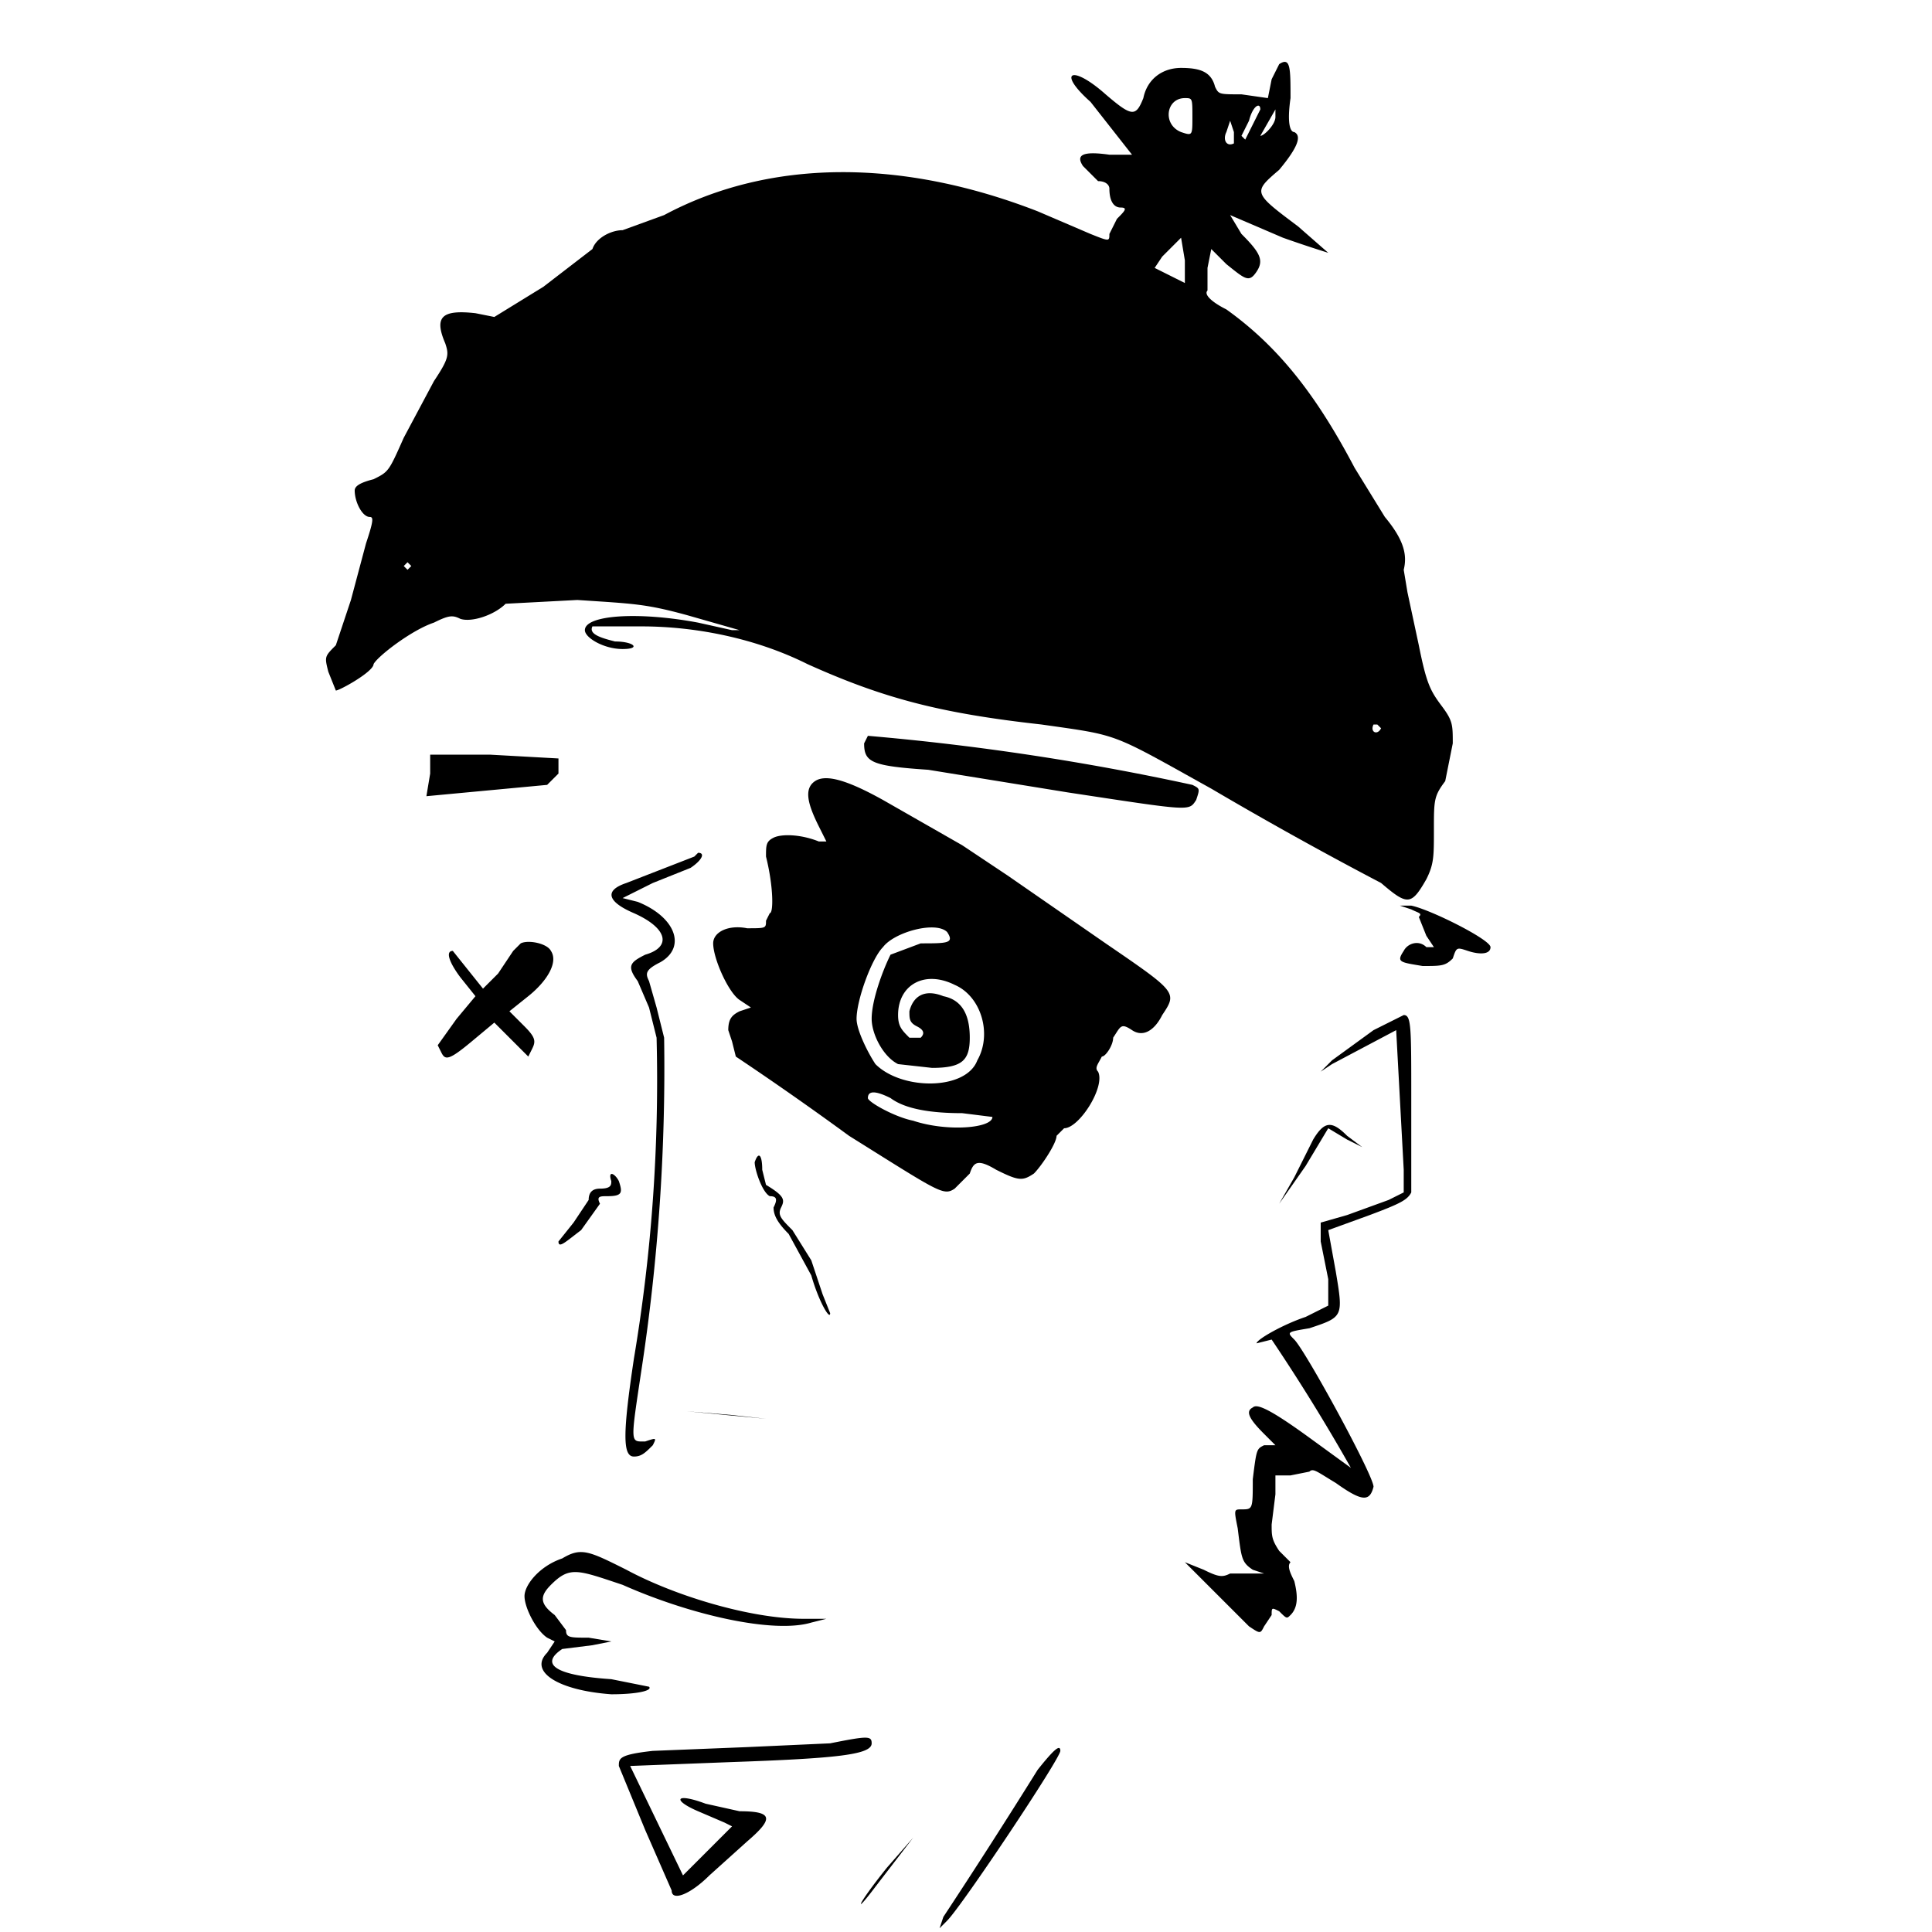 <!-- Data:
{
  "name": "302",
  "description": " o r p h a n z ",
  "dna": "c6f507c82d8df4fa94c97f8a983b034bdf812419",
  "attributes": [
    {
      "trait_type": "Top",
      "value": "beanie"
    },
    {
      "trait_type": "Wrinkles",
      "value": "flow"
    },
    {
      "trait_type": "Brows",
      "value": "lee"
    },
    {
      "trait_type": "Left Eye",
      "value": "blind"
    },
    {
      "trait_type": "Right Eye",
      "value": "out"
    },
    {
      "trait_type": "Nose",
      "value": "angle"
    },
    {
      "trait_type": "Stress",
      "value": "sketch"
    },
    {
      "trait_type": "Ear",
      "value": "sharp"
    },
    {
      "trait_type": "Mustache",
      "value": "none"
    },
    {
      "trait_type": "Mouth",
      "value": "pepe"
    },
    {
      "trait_type": "Base",
      "value": "angle"
    }
  ]
}
-->
<svg xmlns="http://www.w3.org/2000/svg" version="1.0" viewBox="0 0 512 512">
    <path d="m339 17-2 4-1 5-7-1c-6 0-6 0-7-2-1-4-4-5-9-5s-9 3-10 8c-2 5-3 5-10-1-9-8-13-6-4 2l11 14h-6c-7-1-9 0-7 3l4 4c2 0 3 1 3 2 0 3 1 5 3 5s1 1-1 3l-2 4c0 2 0 2-5 0l-14-6c-36-14-71-14-99 1l-11 4c-3 0-7 2-8 5l-13 10-13 8-5-1c-9-1-11 1-8 8 1 3 1 4-3 10l-8 15c-4 9-4 9-8 11-4 1-5 2-5 3 0 3 2 7 4 7 1 0 1 1-1 7l-4 15-4 12c-3 3-3 3-2 7l2 5c1 0 10-5 10-7 1-2 10-9 16-11 4-2 5-2 7-1 3 1 9-1 12-4l19-1c15 1 18 1 29 4l14 4h-2l-9-2c-16-3-30-2-30 2 0 2 5 5 10 5s3-2-2-2c-4-1-7-2-6-4h13c14 0 30 3 44 10 20 9 35 13 62 16 21 3 18 2 45 17a1052 1052 0 0 0 45 25c7 6 8 6 12-1 2-4 2-6 2-13 0-8 0-9 3-13l2-10c0-5 0-6-3-10s-4-6-6-16l-3-14-1-6c1-4 0-8-5-14l-8-13c-10-19-20-32-34-42-4-2-6-4-5-5v-6l1-5 4 4c5 4 6 5 8 2s1-5-4-10l-3-5 14 6a325 325 0 0 0 12 4l-8-7c-12-9-12-9-5-15 5-6 6-9 4-10-1 0-2-2-1-9 0-8 0-11-3-9m-23 14c0 5 0 5-3 4-5-2-4-9 1-9 2 0 2 0 2 5m18-2-4 8-1-1 2-4c1-4 3-5 3-3m4 2c0 2-3 5-4 5l4-7zm-11 7c-2 1-3-1-2-3l1-3 1 3zm-13 31v6l-4-2-4-2 2-3 5-5zm-205 81-1 1-1-1 1-1zm257 43c-1 2-3 1-2-1h1z"/>
    <path d="m230 195-1 2c0 5 2 6 17 7l37 6c33 5 32 5 34 2 1-3 1-3-1-4a678 678 0 0 0-86-13m-116 10-1 6 32-3 3-3v-4l-18-1h-16zm102 2c-3 2-2 6 1 12l2 4h-2c-5-2-10-2-12-1s-2 2-2 5c2 8 2 15 1 15l-1 2c0 2 0 2-5 2-5-1-9 1-9 4 0 4 4 13 7 15l3 2-3 1c-2 1-3 2-3 5l1 3 1 4a866 866 0 0 1 30 21c24 15 25 16 28 14l4-4c1-3 2-4 7-1 6 3 7 3 10 1 2-2 6-8 6-10l2-2c4 0 11-11 9-15-1-1 0-2 1-4 1 0 3-3 3-5 2-3 2-4 5-2s6 0 8-4c4-6 4-6-15-19l-26-18-12-8-7-4-14-8c-9-5-15-7-18-5m35 40c2 3 0 3-7 3l-8 3c-2 4-5 12-5 17 0 4 3 10 7 12l9 1c8 0 10-2 10-8s-2-10-7-11c-5-2-8 0-9 4 0 2 0 3 2 4s2 2 1 3h-3c-2-2-3-3-3-6 0-8 7-12 15-8 7 3 10 13 6 20-3 8-20 8-27 1-2-3-5-9-5-12 0-5 4-16 7-19 3-4 14-7 17-4m-15 44c4 3 11 4 19 4l8 1c0 3-12 4-21 1-5-1-12-5-12-6 0-2 2-2 6 0m-52-64-18 7c-6 2-5 5 2 8 9 4 10 9 3 11-4 2-5 3-2 7l3 7 2 8a445 445 0 0 1-6 85c-3 20-3 26 0 26 2 0 3-1 5-3 1-2 1-2-2-1-4 0-4 1-1-19a530 530 0 0 0 6-88l-2-8-2-7c-1-2-1-3 3-5 7-4 4-12-6-16l-4-1 8-4 10-4c3-2 4-4 2-4zm187 13 3 1c2 1 3 1 2 2l2 5 2 3h-2c-2-2-5-1-6 1-2 3-1 3 5 4 5 0 6 0 8-2 1-3 1-3 4-2s6 1 6-1-16-10-21-11zm-233 10-2 2-4 6-4 4-4-5-4-5c-2 0-1 3 2 7l4 5-5 6-5 7 1 2c1 2 2 2 8-3l6-5 5 5 4 4 1-2c1-2 1-3-2-6l-4-4 5-4c5-4 8-9 6-12-1-2-6-3-8-2m226 23-11 8-3 3 3-2 17-9 2 37v6l-4 2-11 4-7 2v5l2 10v7l-6 3c-6 2-13 6-13 7l4-1a514 514 0 0 1 21 34l-11-8c-11-8-14-9-15-8-2 1-1 3 3 7l3 3h-3c-2 1-2 1-3 9 0 8 0 8-3 8-2 0-2 0-1 5 1 8 1 9 4 11l3 1h-9c-2 1-3 1-7-1l-5-2 17 17c3 2 3 2 4 0l2-3c0-2 0-2 2-1 2 2 2 2 3 1 2-2 2-5 1-9-1-2-2-4-1-5l-3-3c-2-3-2-4-2-7l1-8v-5h4l5-1c1-1 2 0 7 3 7 5 9 5 10 1 0-3-18-36-21-39-2-2-2-2 4-3 9-3 9-3 7-15l-2-11 11-4c8-3 10-4 11-6v-25c0-19 0-22-2-22z"/>
    <path d="m348 302-5 10-4 7 7-10 6-10 5 3 4 2-4-3c-4-4-6-4-9 1m-148 6c0 2 2 8 4 9 2 0 2 1 1 3 0 2 1 4 4 7l6 11c2 7 5 12 5 10l-2-5-3-9-5-8c-3-3-4-4-3-6s1-3-4-6l-1-4c0-4-1-5-2-2m-38 5c0 1 0 2-3 2-2 0-3 1-3 3l-4 6-4 5c0 2 2 0 6-3l5-7c-1-2 0-2 2-2 4 0 4-1 3-4-1-2-3-3-2 0m20 61 21 2-9-1zl-2-1zm-33 39c-6 2-10 7-10 10s3 9 6 11l2 1-2 3c-5 5 3 10 17 11 7 0 11-1 10-2l-10-2c-15-1-19-4-13-8l8-1 5-1-6-1c-5 0-6 0-6-2l-3-4c-4-3-4-5-1-8 5-5 7-4 19 0 18 8 40 13 50 10l4-1h-6c-14 0-34-6-47-13-10-5-12-6-17-3m71 49-22 1-25 1c-9 1-9 2-9 4l7 17 7 16c0 3 5 1 10-4l10-9c7-6 7-8-2-8l-9-2c-8-3-9-1-2 2l7 3 2 1-13 13-14-29 26-1c29-1 38-2 38-5 0-2-1-2-11 0m55 7a1807 1807 0 0 1-25 39l-1 3 2-2c4-4 30-43 30-45s-2 0-6 5m-40 26c-8 10-9 13-3 5l10-13z"/>
</svg>
